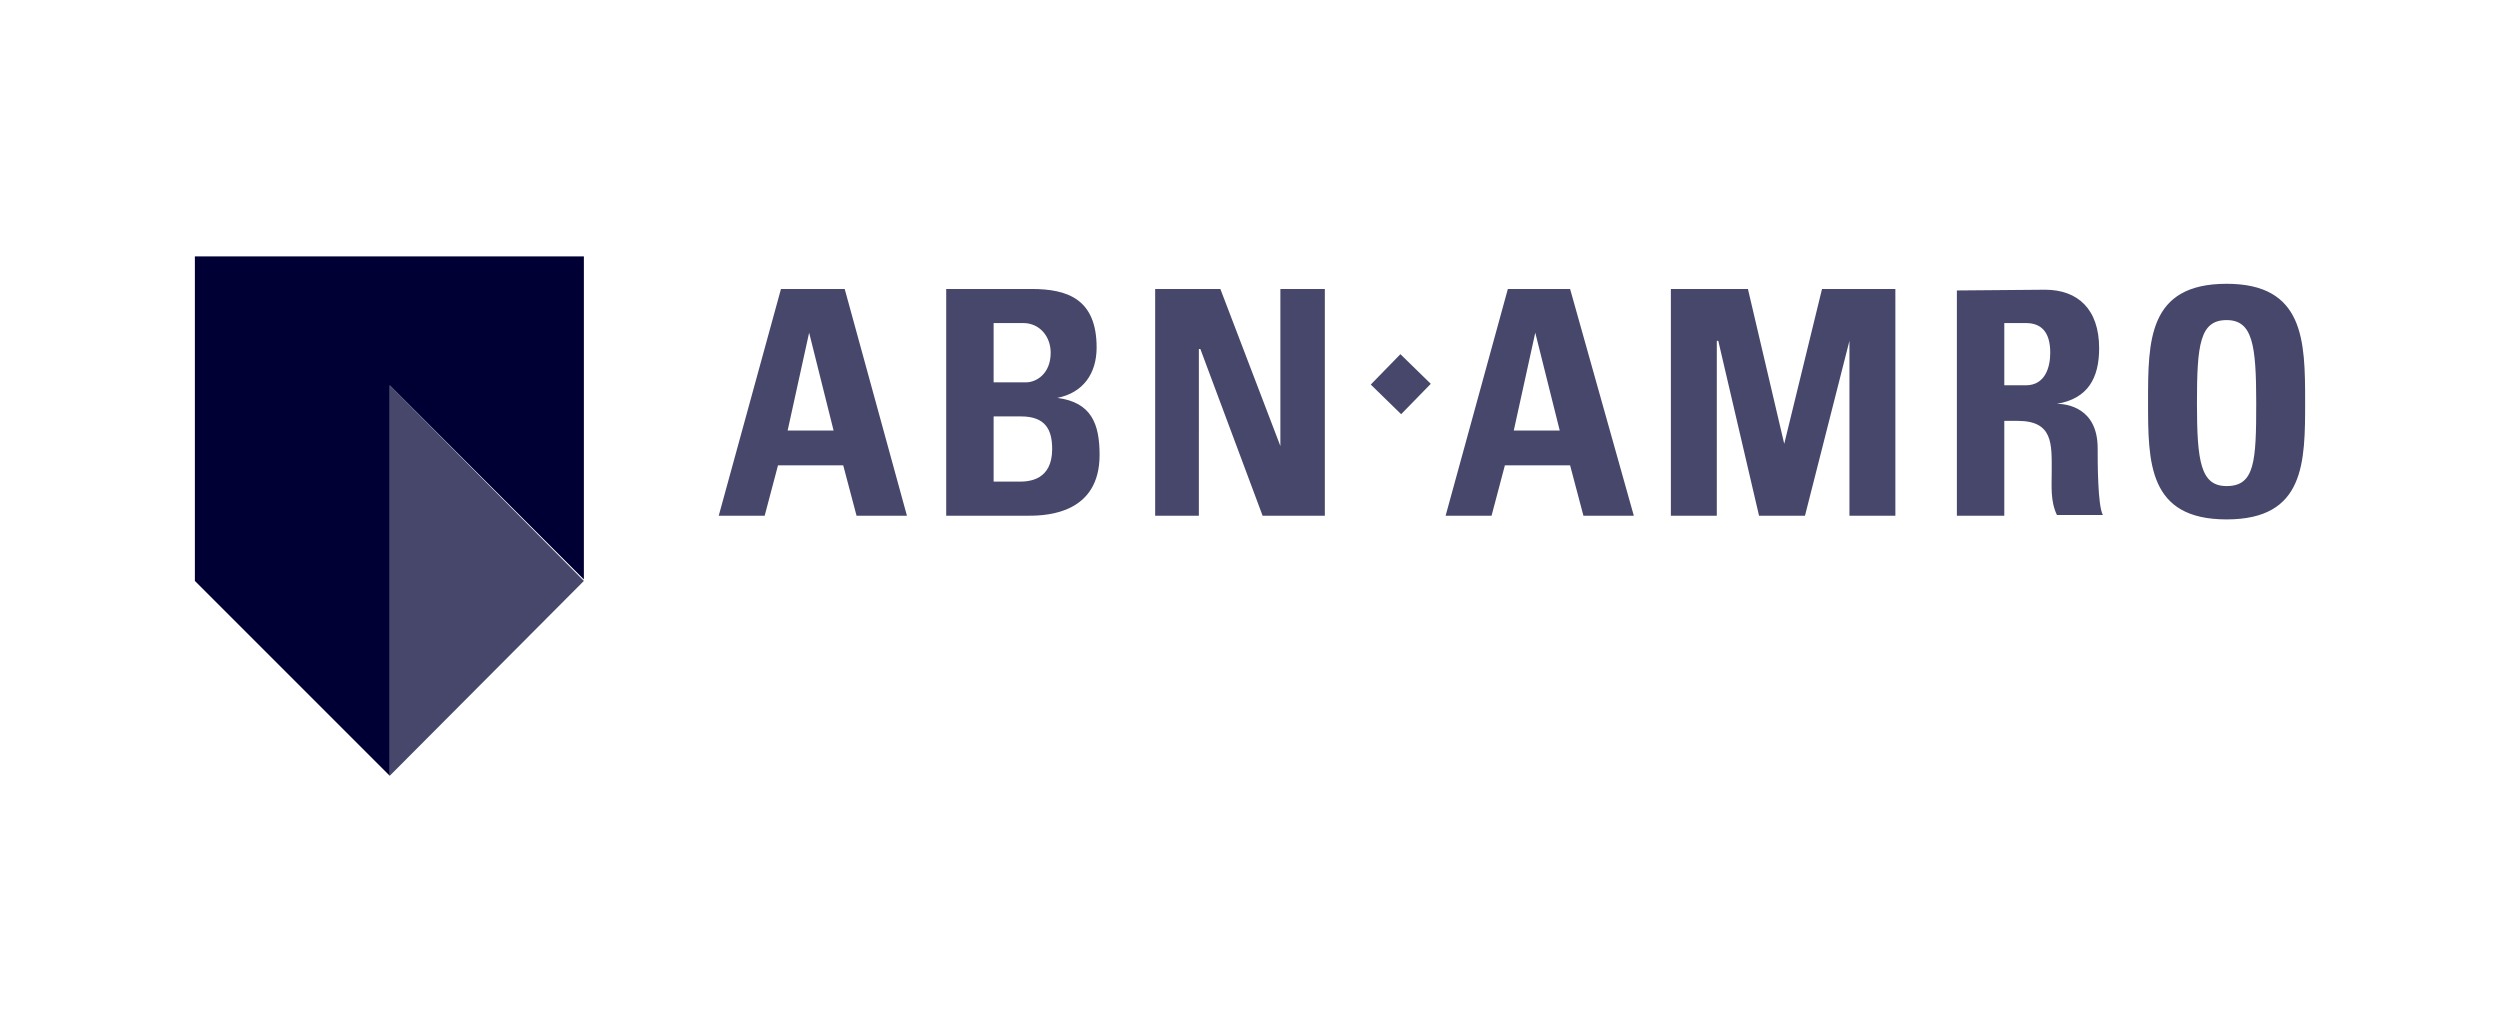 <?xml version="1.0" encoding="utf-8"?>
<!-- Generator: Adobe Illustrator 26.5.1, SVG Export Plug-In . SVG Version: 6.00 Build 0)  -->
<svg version="1.1" id="Layer_1" xmlns="http://www.w3.org/2000/svg" xmlns:xlink="http://www.w3.org/1999/xlink" x="0px" y="0px"
	 viewBox="0 0 337.4 139.2" style="enable-background:new 0 0 337.4 139.2;" xml:space="preserve">
<style type="text/css">
	.st0{fill:#000034;}
	.st1{opacity:0.72;fill:#000034;}
	.st2{opacity:0.72;}
	.st3{fill-rule:evenodd;clip-rule:evenodd;fill:#000034;}
	.st4{fill:url(#SVGID_1_);}
	.st5{fill:url(#SVGID_00000036229481405014101800000002080139647520088448_);}
	.st6{fill:url(#SVGID_00000174578800299032383700000012097061206105572254_);}
</style>
<g>
	<polygon id="polygon649" class="st0" points="78.8,34.6 26.3,34.6 26.3,78.4 52.6,104.7 52.6,52 78.8,78.2 	"/>
	<polygon id="polygon651" class="st1" points="78.8,78.4 52.6,104.7 52.6,52 	"/>
	<path id="path653" class="st1" d="M300.5,38.3c-10.6,0-10.6,7.7-10.6,15.9s0,15.9,10.6,15.9c10.6,0,10.6-7.7,10.6-15.9
		S311,38.3,300.5,38.3L300.5,38.3z M105.4,39l-8.4,30.6h6.2l1.8-6.8h8.8l1.8,6.8h6.8L114,39H105.4z M127.7,39v30.6h11.2
		c2.6,0,9.5-0.4,9.5-8.2c0-4.2-1.1-7.1-5.7-7.7c3.5-0.7,5.3-3.3,5.3-6.8c0-6.6-4-7.9-8.8-7.9H127.7z M155.9,39v30.6h5.9V47.1h0.2
		l8.4,22.5h8.4V39h-6v21.2L164.7,39H155.9z M203.5,39l-8.4,30.6h6.2l1.8-6.8h8.8l1.8,6.8h6.8L211.9,39H203.5z M225.5,39v30.6h6.2V46
		h0.2l5.5,23.6h6.2l6-23.6v23.6h6.2V39h-9.9l-5.1,20.9L235.9,39H225.5z M264.1,39.2v30.4h6.4V56.8h1.8c4.8,0,4.6,3.1,4.6,6.8
		c0,2-0.2,4,0.7,5.9h6.2c-0.7-1.3-0.7-7.1-0.7-9c0-5.5-4.2-6-5.5-6c4.2-0.7,5.7-3.5,5.7-7.5c0-5.3-2.9-7.9-7.3-7.9L264.1,39.2z
		 M300.5,43.2c3.5,0,4,3.3,4,11.2s-0.2,11.2-4,11.2c-3.5,0-4-3.3-4-11.2S296.9,43.2,300.5,43.2z M134.1,43.6h4c2.2,0,3.7,1.8,3.7,4
		c0,2.9-2,4-3.3,4h-4.4V43.6z M270.5,43.6h2.9c2,0,3.3,1.1,3.3,4c0,2-0.7,4.4-3.3,4.4h-2.9V43.6z M109.2,44.9l3.3,13.2h-6.2
		L109.2,44.9z M207.2,44.9l3.3,13.2h-6.2L207.2,44.9z M189,47.8l-4,4.1l4.1,4l4-4.1L189,47.8z M134.1,56.2h3.7
		c3.3,0,4.2,1.8,4.2,4.4c0,4.2-3.1,4.4-4.4,4.4h-3.5V56.2z"/>
</g>
</svg>
